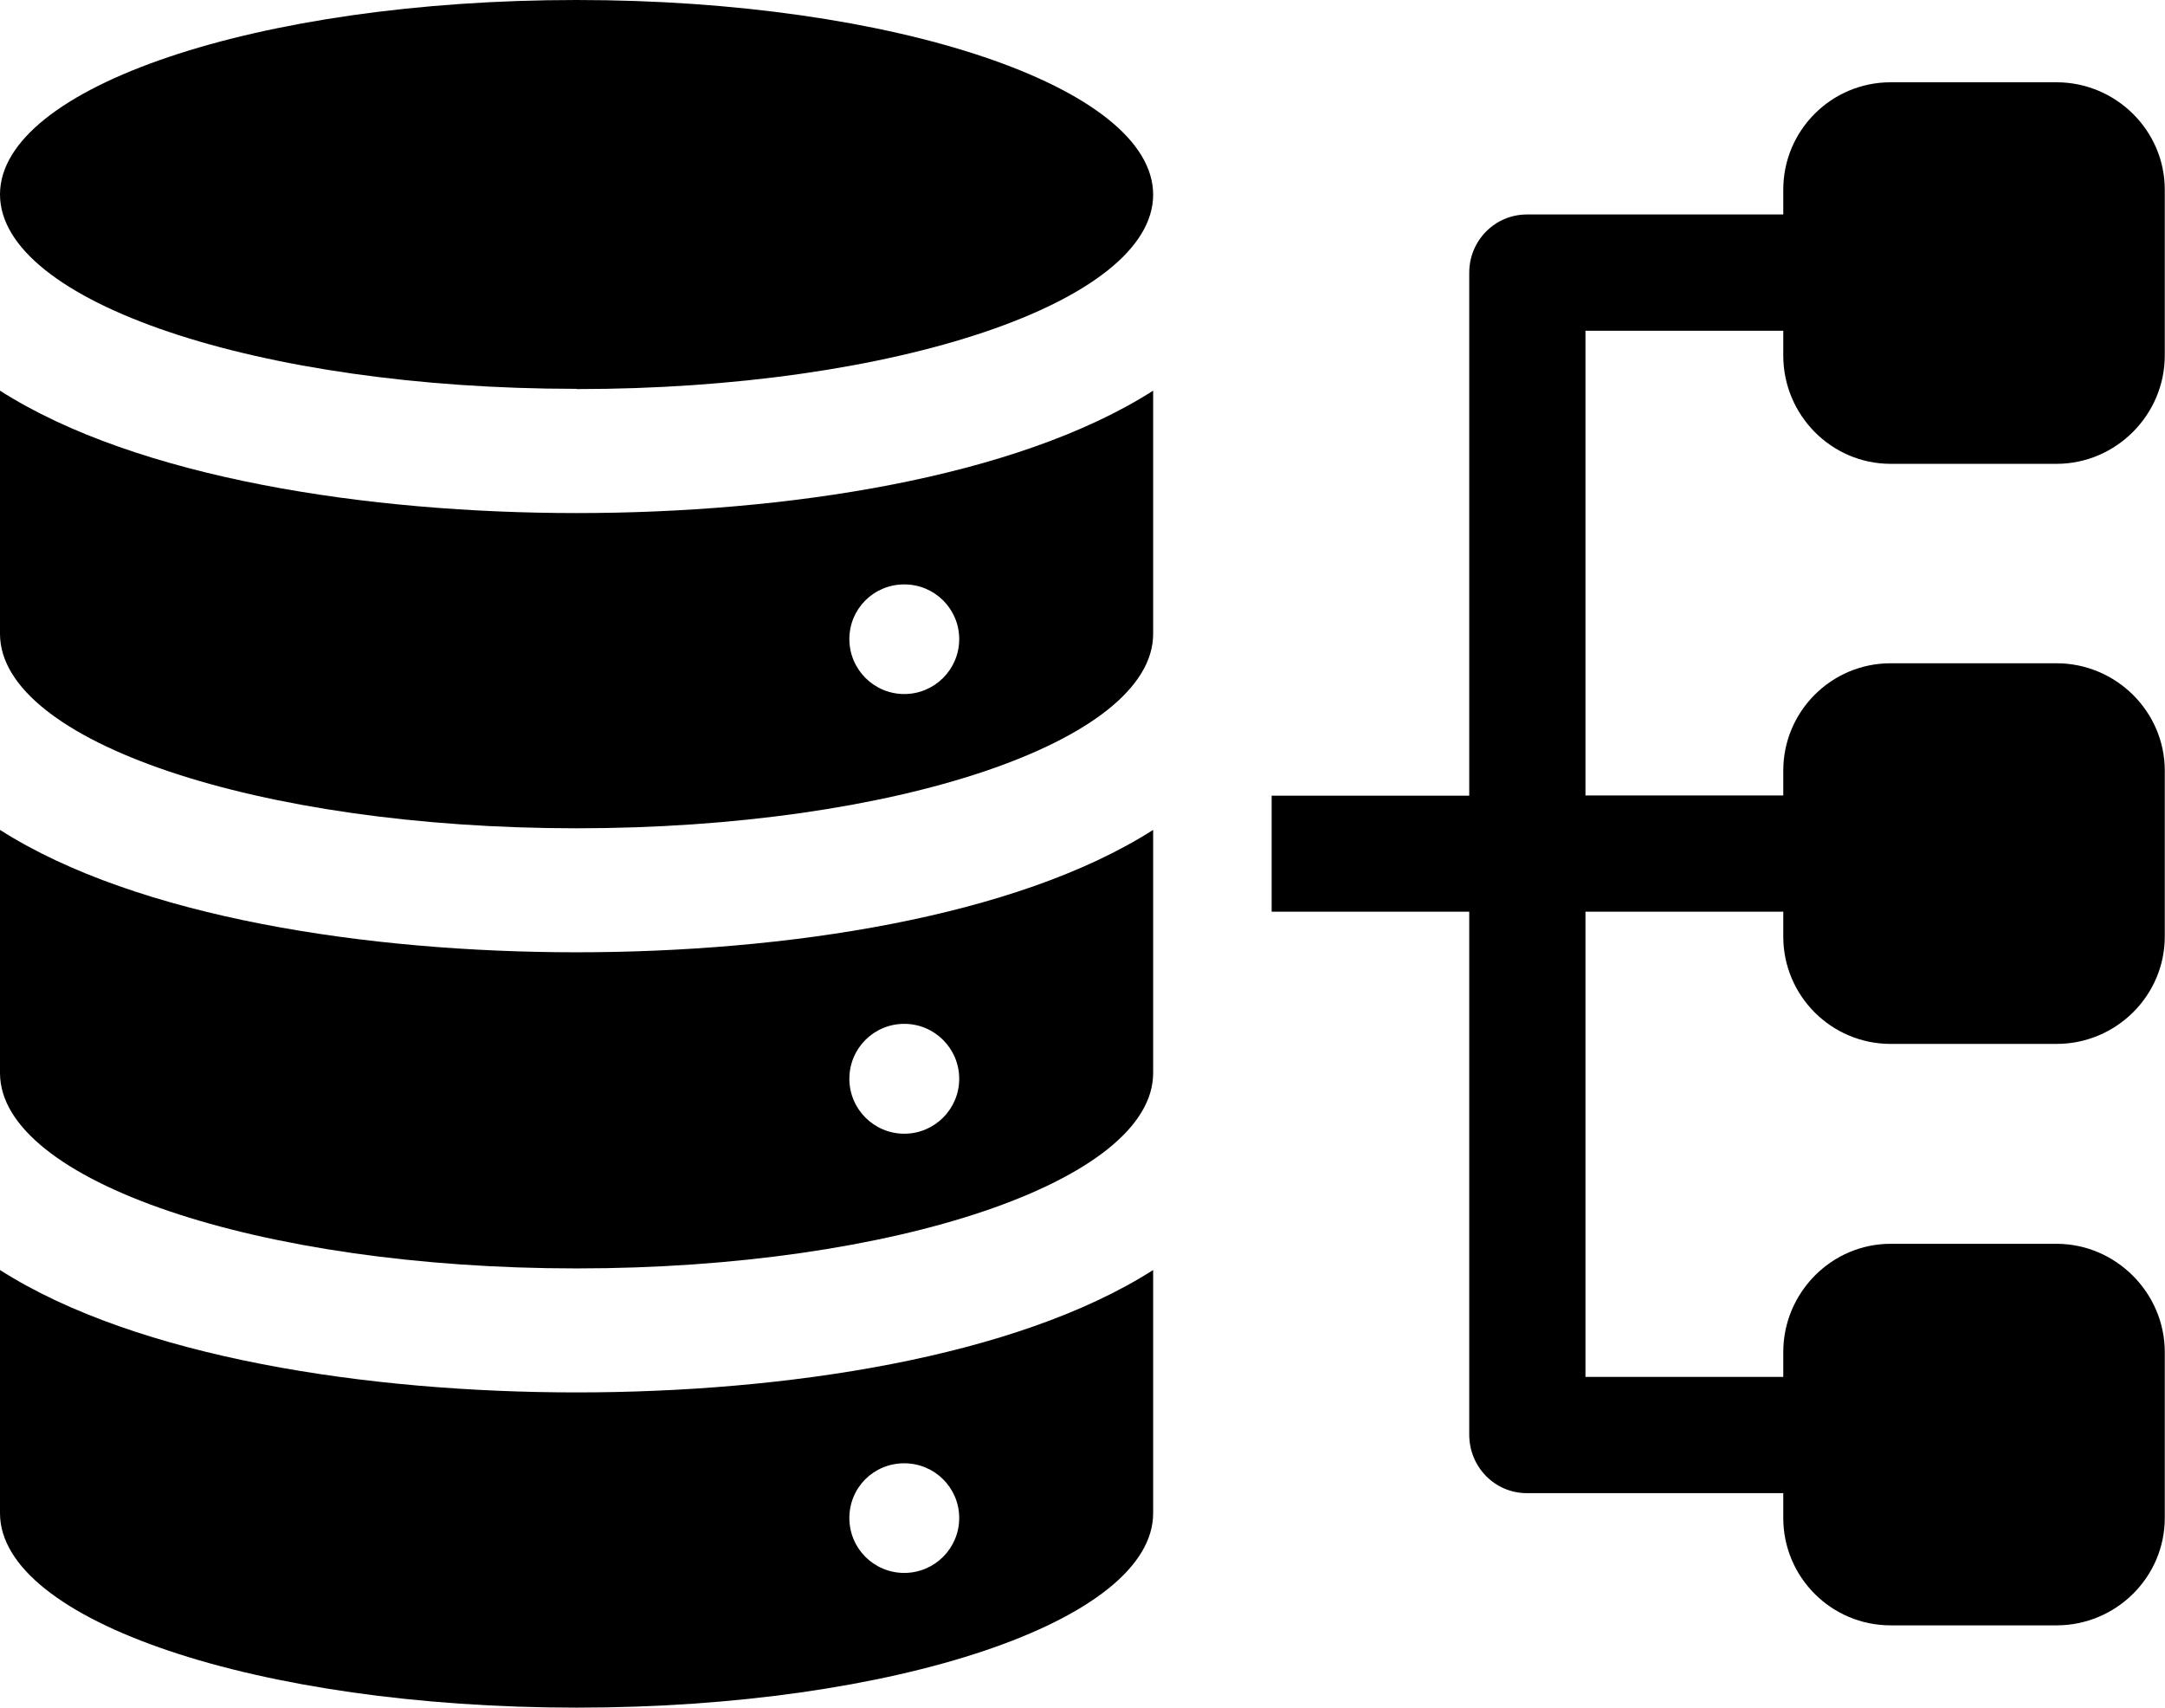 <?xml version="1.0" encoding="UTF-8"?>
<svg id="Layer_2" data-name="Layer 2" xmlns="http://www.w3.org/2000/svg" viewBox="0 0 95 74.93">
  <g id="Layer_1-2" data-name="Layer 1">
    <path d="m25.3,17.07c13.97,0,25.3-3.82,25.3-8.53S39.27,0,25.3,0C11.32,0,0,3.82,0,8.53s11.32,8.53,25.3,8.53h0Z"/>
    <path d="m0,17.14v10.67C0,32.53,11.33,36.34,25.3,36.34s25.3-3.81,25.3-8.53v-10.67c-6.03,3.85-16.19,5.37-25.3,5.37S6.03,20.99,0,17.14Zm39.68,8.5c1.33,0,2.41,1.07,2.41,2.4s-1.08,2.41-2.41,2.41-2.41-1.08-2.41-2.41,1.07-2.4,2.41-2.4Z"/>
    <path d="m0,36.41v10.67C0,51.8,11.33,55.65,25.3,55.65s25.3-3.85,25.3-8.57v-10.67c-6.03,3.85-16.19,5.37-25.3,5.37S6.03,40.26,0,36.41Zm39.68,8.51c1.33,0,2.41,1.08,2.41,2.41s-1.08,2.41-2.41,2.41-2.41-1.08-2.41-2.41,1.07-2.41,2.41-2.41Z"/>
    <path d="m0,55.72v10.67c0,4.72,11.32,8.53,25.3,8.53s25.3-3.81,25.3-8.53v-10.67c-6.03,3.85-16.19,5.37-25.3,5.37S6.03,59.57,0,55.72Zm39.68,8.48c1.33,0,2.41,1.07,2.41,2.4s-1.08,2.41-2.41,2.41-2.41-1.07-2.41-2.41,1.07-2.4,2.41-2.4Z"/>
    <path d="m82.96,20.35h7.28c2.61,0,4.75-2.15,4.75-4.75v-7.28c0-2.6-2.15-4.71-4.75-4.71h-7.28c-2.6,0-4.71,2.11-4.71,4.71v1.09h-11.25c-1.39,0-2.53,1.13-2.53,2.56v22.94h-8.67v5.09h8.67v22.94c0,1.43,1.13,2.57,2.53,2.57h11.25v1.09c0,2.6,2.11,4.71,4.71,4.71h7.28c2.61,0,4.75-2.11,4.75-4.71v-7.28c0-2.6-2.15-4.75-4.75-4.75h-7.28c-2.6,0-4.71,2.15-4.71,4.75v1.09h-8.68v-20.41h8.68v1.09c0,2.6,2.11,4.71,4.71,4.71h7.28c2.61,0,4.75-2.11,4.75-4.71v-7.28c0-2.6-2.15-4.71-4.75-4.71h-7.28c-2.6,0-4.71,2.11-4.71,4.71v1.09h-8.68V14.51h8.68v1.09c0,2.61,2.11,4.75,4.71,4.75h0Z"/>
  </g>
</svg>